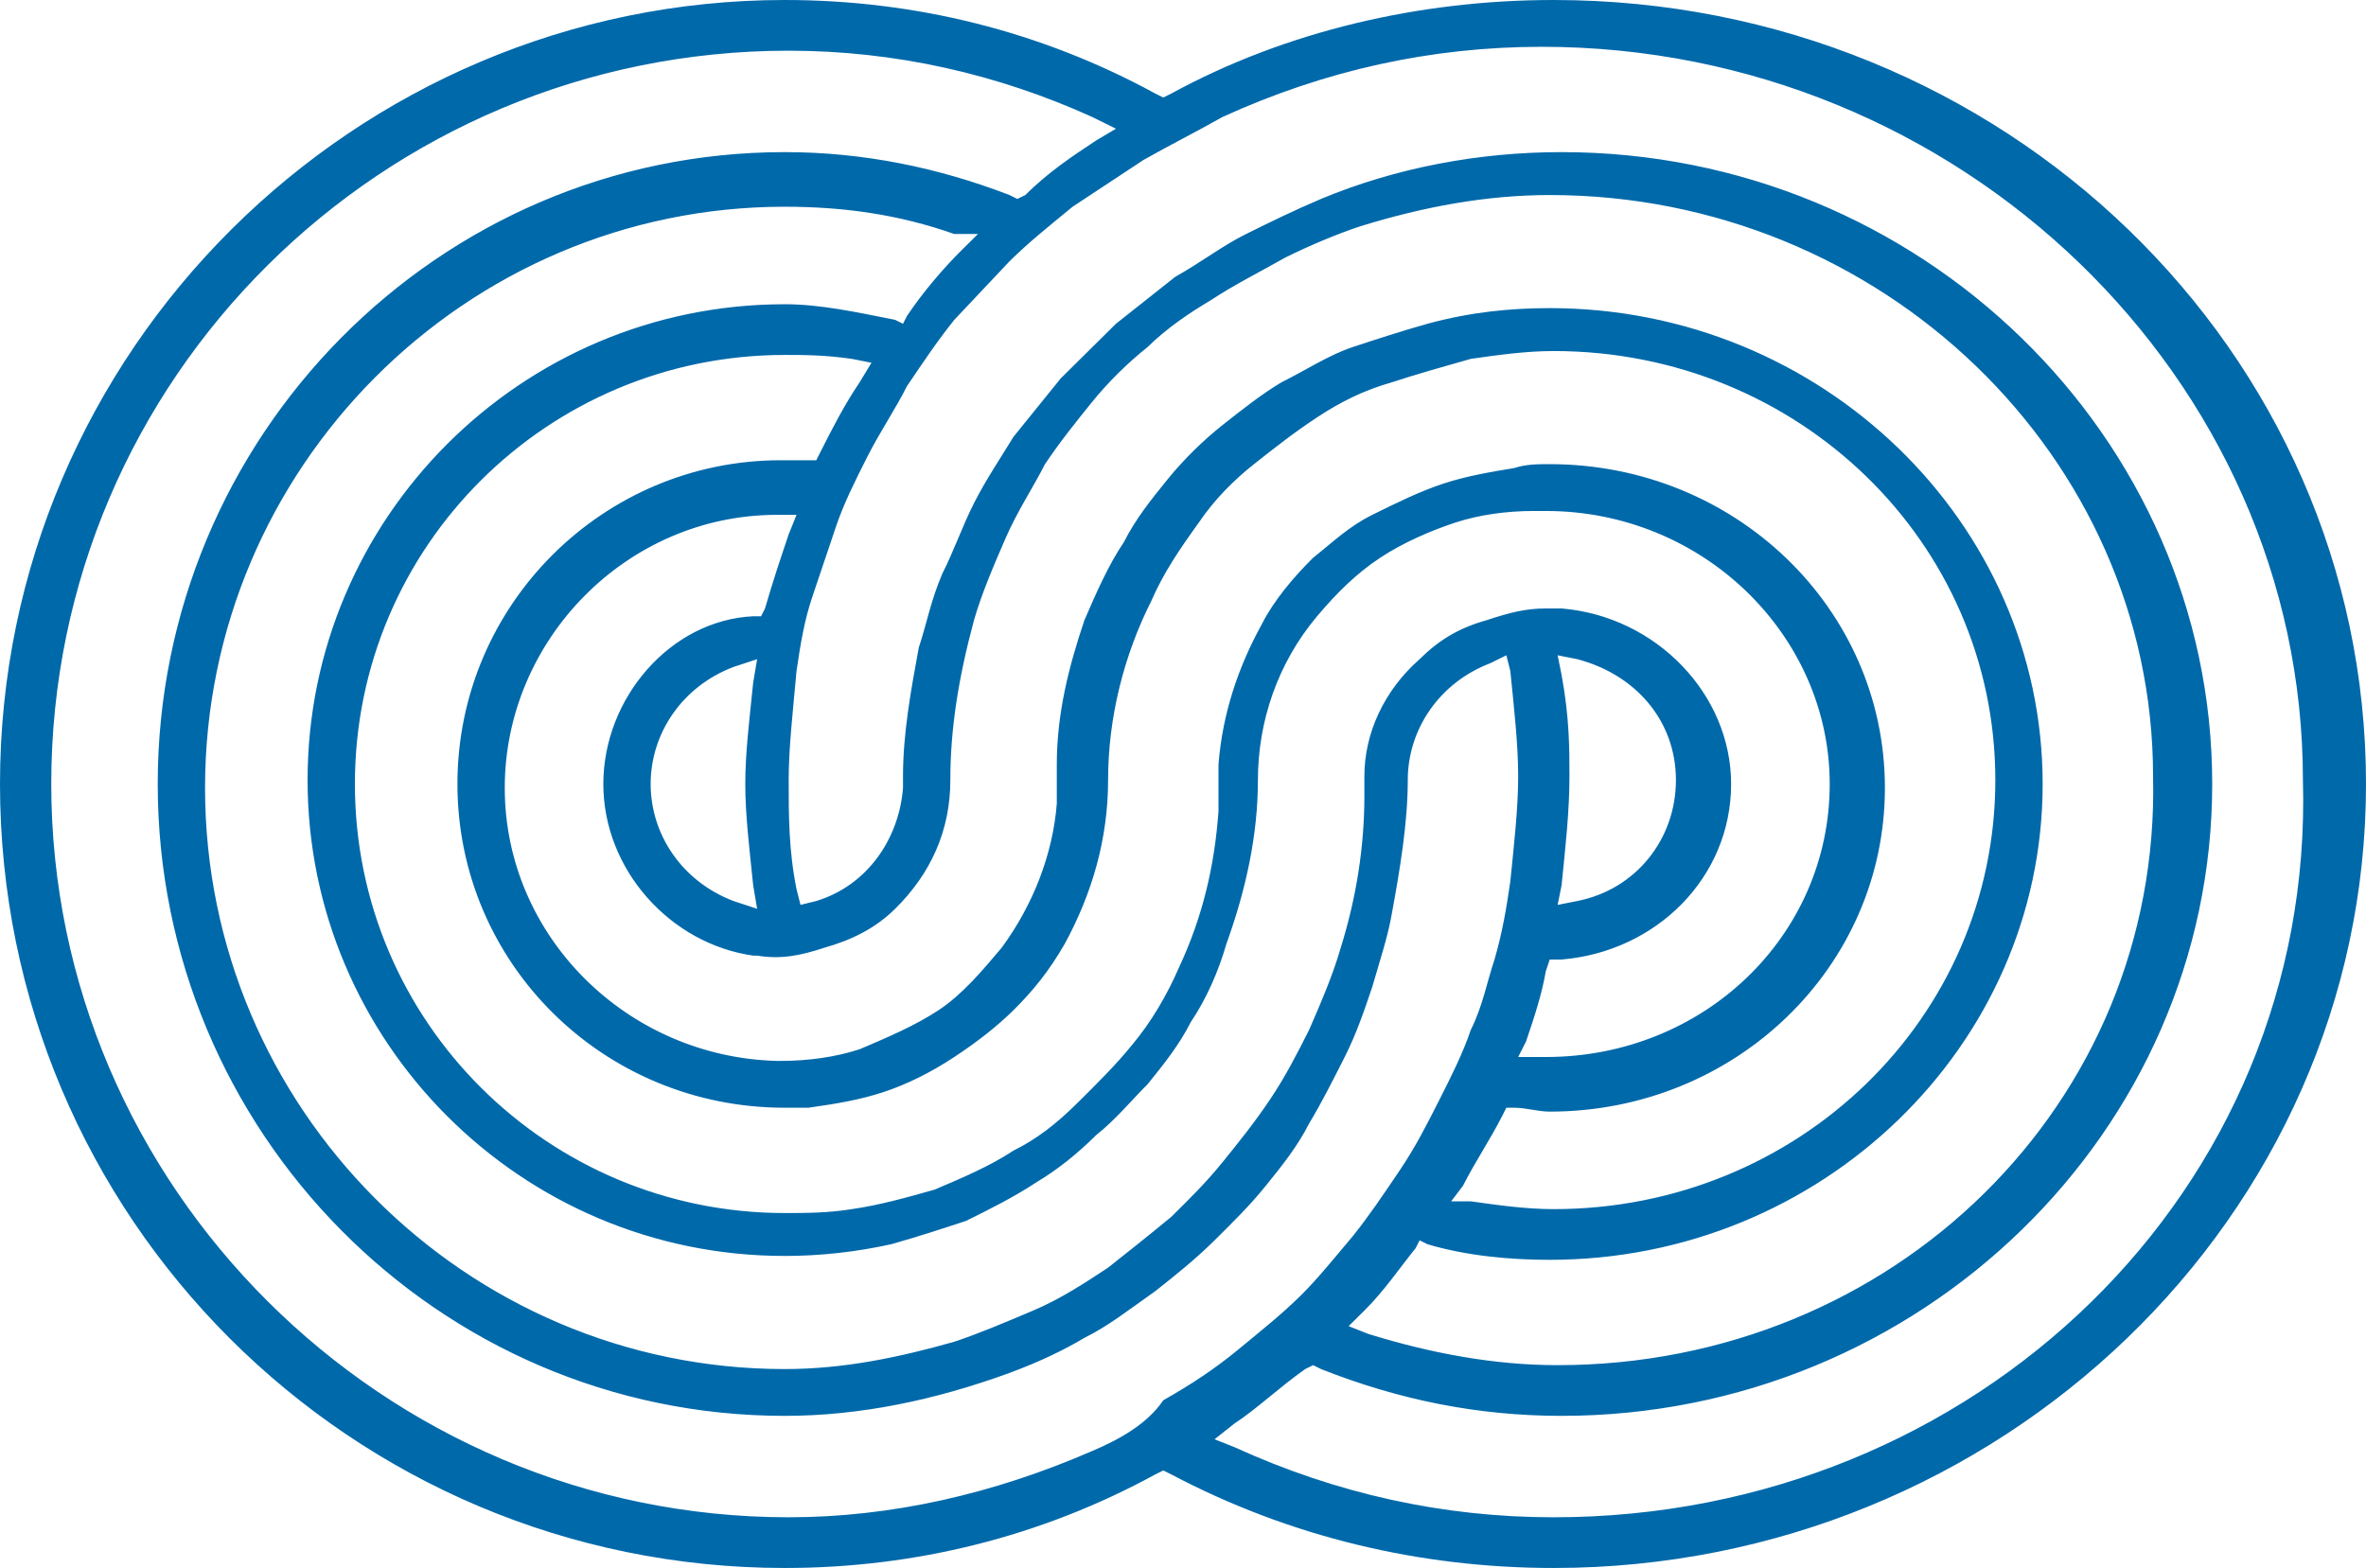 <svg width="86" height="57" viewBox="0 0 86 57" fill="none" xmlns="http://www.w3.org/2000/svg">
<path d="M56.473 0C51.6 0 46.727 1.134 42.57 3.403L42.283 3.545L41.997 3.403C37.84 1.134 33.253 0 28.523 0C12.9 0 0 12.761 0 28.5C0 44.239 12.757 57 28.523 57C33.253 57 37.84 55.866 41.997 53.597L42.283 53.455L42.57 53.597C46.87 55.866 51.6 57 56.473 57C72.67 57 86 44.239 86 28.5C86 12.761 72.813 0 56.473 0ZM39.703 52.746C36.12 54.306 32.393 55.157 28.667 55.157C13.903 55.157 1.863 43.105 1.863 28.5C1.863 13.754 13.903 1.843 28.667 1.843C32.537 1.843 36.263 2.694 39.703 4.254L40.563 4.679L39.847 5.104C38.987 5.672 38.127 6.239 37.267 7.09L36.98 7.231L36.693 7.09C34.113 6.097 31.39 5.53 28.523 5.53C15.91 5.53 5.733 15.881 5.733 28.5C5.733 41.119 15.91 51.47 28.523 51.47C31.247 51.47 33.97 50.903 36.693 49.91C37.84 49.485 38.7 49.06 39.417 48.634C40.277 48.209 40.993 47.642 41.997 46.933C42.713 46.366 43.43 45.798 44.147 45.09C44.863 44.381 45.437 43.813 46.01 43.105C46.583 42.395 47.157 41.687 47.587 40.836C48.017 40.127 48.447 39.276 48.877 38.425C49.307 37.575 49.593 36.724 49.88 35.873C50.167 34.881 50.453 34.03 50.597 33.179C50.883 31.619 51.17 29.918 51.17 28.358C51.17 26.515 52.317 24.813 54.18 24.105L54.753 23.821L54.897 24.388C55.04 25.806 55.183 27.082 55.183 28.216C55.183 29.351 55.04 30.627 54.897 32.045C54.753 33.037 54.61 33.888 54.323 34.881C54.037 35.731 53.893 36.582 53.463 37.433C53.177 38.284 52.747 39.134 52.317 39.985C51.887 40.836 51.457 41.687 50.883 42.537C50.31 43.388 49.737 44.239 49.163 44.948C48.447 45.798 47.873 46.508 47.3 47.075C46.583 47.784 45.867 48.351 45.007 49.06C44.147 49.769 43.287 50.336 42.283 50.903C41.71 51.754 40.707 52.321 39.703 52.746ZM27.377 32.187L27.52 33.037L26.66 32.754C24.797 32.045 23.65 30.343 23.65 28.5C23.65 26.657 24.797 24.955 26.66 24.246L27.52 23.963L27.377 24.813C27.233 26.231 27.09 27.366 27.09 28.5C27.09 29.634 27.233 30.769 27.377 32.187ZM21.93 28.5C21.93 31.619 24.367 34.313 27.377 34.739H27.52C28.38 34.881 29.097 34.739 29.957 34.455C30.96 34.172 31.82 33.746 32.537 33.037C33.827 31.761 34.543 30.201 34.543 28.358C34.543 26.515 34.83 24.672 35.403 22.545C35.69 21.552 36.12 20.56 36.55 19.567C36.98 18.575 37.553 17.724 37.983 16.873C38.557 16.022 39.13 15.313 39.703 14.604C40.277 13.896 40.993 13.187 41.71 12.619C42.427 11.91 43.287 11.343 44.003 10.918C44.863 10.351 45.723 9.925 46.727 9.358C47.587 8.933 48.59 8.507 49.45 8.224C51.743 7.515 54.037 7.09 56.33 7.09C68.37 7.09 78.26 16.59 78.26 28.216C78.547 40.127 68.8 49.627 56.617 49.627C54.323 49.627 52.03 49.202 49.737 48.492L49.02 48.209L49.593 47.642C50.31 46.933 50.883 46.082 51.457 45.373L51.6 45.09L51.887 45.231C53.32 45.657 54.897 45.798 56.33 45.798C66.22 45.798 74.247 38 74.247 28.5C74.247 19 66.22 11.201 56.33 11.201C54.897 11.201 53.463 11.343 51.887 11.769C50.883 12.052 50.023 12.336 49.163 12.619C48.303 12.903 47.443 13.47 46.583 13.896C45.867 14.321 45.15 14.888 44.433 15.455C43.717 16.022 43 16.731 42.427 17.44C41.853 18.149 41.28 18.858 40.85 19.709C40.277 20.56 39.847 21.552 39.417 22.545C38.843 24.246 38.413 25.948 38.413 27.791C38.413 28.075 38.413 29.067 38.413 29.209C38.27 31.052 37.553 32.895 36.407 34.455C35.69 35.306 34.973 36.157 34.113 36.724C33.253 37.291 32.25 37.716 31.247 38.142C30.387 38.425 29.383 38.567 28.38 38.567H28.237C22.79 38.425 18.347 34.03 18.347 28.642C18.347 23.254 22.79 18.716 28.237 18.716H28.953L28.667 19.425C28.38 20.276 28.093 21.127 27.807 22.119L27.663 22.403H27.377C24.367 22.545 21.93 25.381 21.93 28.5ZM28.38 16.731C21.93 16.731 16.627 21.978 16.627 28.5C16.627 35.022 21.93 40.269 28.523 40.269C28.81 40.269 29.097 40.269 29.383 40.269C30.387 40.127 31.247 39.985 32.107 39.702C32.967 39.418 33.827 38.992 34.687 38.425C35.547 37.858 36.263 37.291 36.837 36.724C37.553 36.015 38.127 35.306 38.7 34.313C39.703 32.47 40.277 30.485 40.277 28.358C40.277 26.09 40.85 23.821 41.853 21.836C42.283 20.843 42.857 19.992 43.573 19C44.147 18.149 44.863 17.44 45.58 16.873C46.297 16.306 47.013 15.739 47.873 15.172C48.733 14.604 49.593 14.179 50.597 13.896C51.457 13.612 52.46 13.328 53.463 13.045C54.467 12.903 55.47 12.761 56.473 12.761C65.36 12.761 72.527 19.709 72.527 28.358C72.527 37.008 65.36 43.955 56.473 43.955C55.47 43.955 54.467 43.813 53.463 43.672H52.747L53.177 43.105C53.607 42.254 54.18 41.403 54.61 40.552L54.753 40.269H55.04C55.47 40.269 55.9 40.41 56.33 40.41C63.067 40.41 68.513 35.164 68.513 28.642C68.513 22.119 63.067 16.873 56.33 16.873C55.9 16.873 55.47 16.873 55.04 17.015C54.18 17.157 53.32 17.299 52.46 17.582C51.6 17.866 50.74 18.291 49.88 18.716C49.02 19.142 48.447 19.709 47.73 20.276C47.013 20.985 46.297 21.836 45.867 22.687C45.007 24.246 44.433 25.948 44.29 27.791C44.29 28.358 44.29 28.642 44.29 28.925C44.29 29.351 44.29 29.351 44.29 29.492C44.147 31.478 43.717 33.321 42.857 35.164C42.427 36.157 41.853 37.149 41.137 38C40.563 38.709 39.847 39.418 39.13 40.127C38.413 40.836 37.697 41.403 36.837 41.828C35.977 42.395 34.973 42.821 33.97 43.246C32.967 43.53 31.963 43.813 30.96 43.955C30.1 44.097 29.24 44.097 28.523 44.097C19.923 44.097 12.9 37.149 12.9 28.5C12.9 19.851 19.923 12.903 28.523 12.903C29.24 12.903 29.957 12.903 30.96 13.045L31.677 13.187L31.247 13.896C30.673 14.746 30.243 15.597 29.813 16.448L29.67 16.731H29.383C29.097 16.731 28.81 16.731 28.38 16.731ZM28.523 11.06C18.92 11.06 11.18 18.858 11.18 28.358C11.18 37.858 18.92 45.657 28.523 45.657C29.813 45.657 31.103 45.515 32.393 45.231C33.397 44.948 34.257 44.664 35.117 44.381C35.977 43.955 36.837 43.53 37.697 42.963C38.413 42.537 39.13 41.97 39.847 41.261C40.563 40.694 41.137 39.985 41.71 39.418C42.283 38.709 42.857 38 43.287 37.149C43.86 36.298 44.29 35.306 44.577 34.313C45.293 32.328 45.723 30.343 45.723 28.358C45.723 26.231 46.44 24.105 47.873 22.403C48.59 21.552 49.307 20.843 50.167 20.276C51.027 19.709 52.03 19.284 52.89 19C53.75 18.716 54.753 18.575 55.757 18.575C55.757 18.575 55.757 18.575 55.9 18.575C56.043 18.575 56.043 18.575 56.187 18.575C61.92 18.575 66.507 23.112 66.507 28.5C66.507 34.03 61.92 38.425 56.187 38.425H56.043H55.9H55.183L55.47 37.858C55.757 37.008 56.043 36.157 56.187 35.306L56.33 34.881H56.76C60.2 34.597 62.923 31.903 62.923 28.5C62.923 25.239 60.2 22.403 56.76 22.119C56.617 22.119 56.617 22.119 56.473 22.119C56.33 22.119 56.33 22.119 56.187 22.119C55.47 22.119 54.897 22.261 54.037 22.545C53.033 22.828 52.317 23.254 51.6 23.963C50.31 25.097 49.593 26.657 49.593 28.216C49.593 28.358 49.593 28.784 49.593 28.925C49.593 30.769 49.307 32.612 48.733 34.455C48.447 35.448 48.017 36.44 47.587 37.433C47.157 38.284 46.727 39.134 46.153 39.985C45.58 40.836 45.007 41.545 44.433 42.254C43.86 42.963 43.287 43.53 42.57 44.239C41.71 44.948 40.993 45.515 40.277 46.082C39.417 46.649 38.557 47.216 37.553 47.642C36.55 48.067 35.547 48.492 34.687 48.776C32.68 49.343 30.673 49.769 28.523 49.769C16.913 49.769 7.453 40.269 7.453 28.642C7.453 17.015 16.913 7.515 28.523 7.515C30.673 7.515 32.68 7.799 34.687 8.507H35.547L34.973 9.075C34.257 9.784 33.54 10.634 32.967 11.485L32.823 11.769L32.537 11.627C31.103 11.343 29.813 11.06 28.523 11.06ZM56.76 24.53L56.617 23.821L57.333 23.963C59.483 24.53 60.917 26.231 60.917 28.358C60.917 30.485 59.483 32.328 57.333 32.754L56.617 32.895L56.76 32.187C56.903 30.769 57.047 29.492 57.047 28.216C57.047 27.224 57.047 26.09 56.76 24.53ZM56.473 55.157C52.46 55.157 48.59 54.306 44.863 52.605L44.147 52.321L44.863 51.754C45.723 51.187 46.44 50.478 47.443 49.769L47.73 49.627L48.017 49.769C50.883 50.903 53.75 51.47 56.76 51.47C69.803 51.47 80.41 41.119 80.41 28.5C80.41 15.881 69.803 5.53 56.76 5.53C53.75 5.53 50.74 6.097 48.017 7.231C47.013 7.657 46.153 8.082 45.293 8.507C44.433 8.933 43.717 9.5 42.713 10.067C41.997 10.634 41.28 11.201 40.563 11.769C39.847 12.478 39.13 13.187 38.557 13.754C37.983 14.463 37.41 15.172 36.837 15.881C36.407 16.59 35.833 17.44 35.403 18.291C34.973 19.142 34.687 19.992 34.257 20.843C33.827 21.836 33.683 22.687 33.397 23.537C33.11 25.097 32.823 26.657 32.823 28.216C32.823 28.216 32.823 28.5 32.823 28.642C32.68 30.485 31.533 32.187 29.67 32.754L29.097 32.895L28.953 32.328C28.667 30.91 28.667 29.634 28.667 28.358C28.667 27.224 28.81 25.948 28.953 24.388C29.097 23.395 29.24 22.545 29.527 21.694C29.813 20.843 30.1 19.992 30.387 19.142C30.673 18.291 31.103 17.44 31.533 16.59C31.963 15.739 32.537 14.888 32.967 14.037C33.54 13.187 34.113 12.336 34.687 11.627L36.693 9.5C37.41 8.791 38.127 8.224 38.987 7.515C39.847 6.948 40.707 6.381 41.567 5.813C42.57 5.246 43.43 4.821 44.433 4.254C48.16 2.552 52.03 1.701 56.043 1.701C71.237 1.701 83.707 13.754 83.707 28.358C84.137 43.246 71.81 55.157 56.473 55.157Z" fill="#0069AA"/>
</svg>
